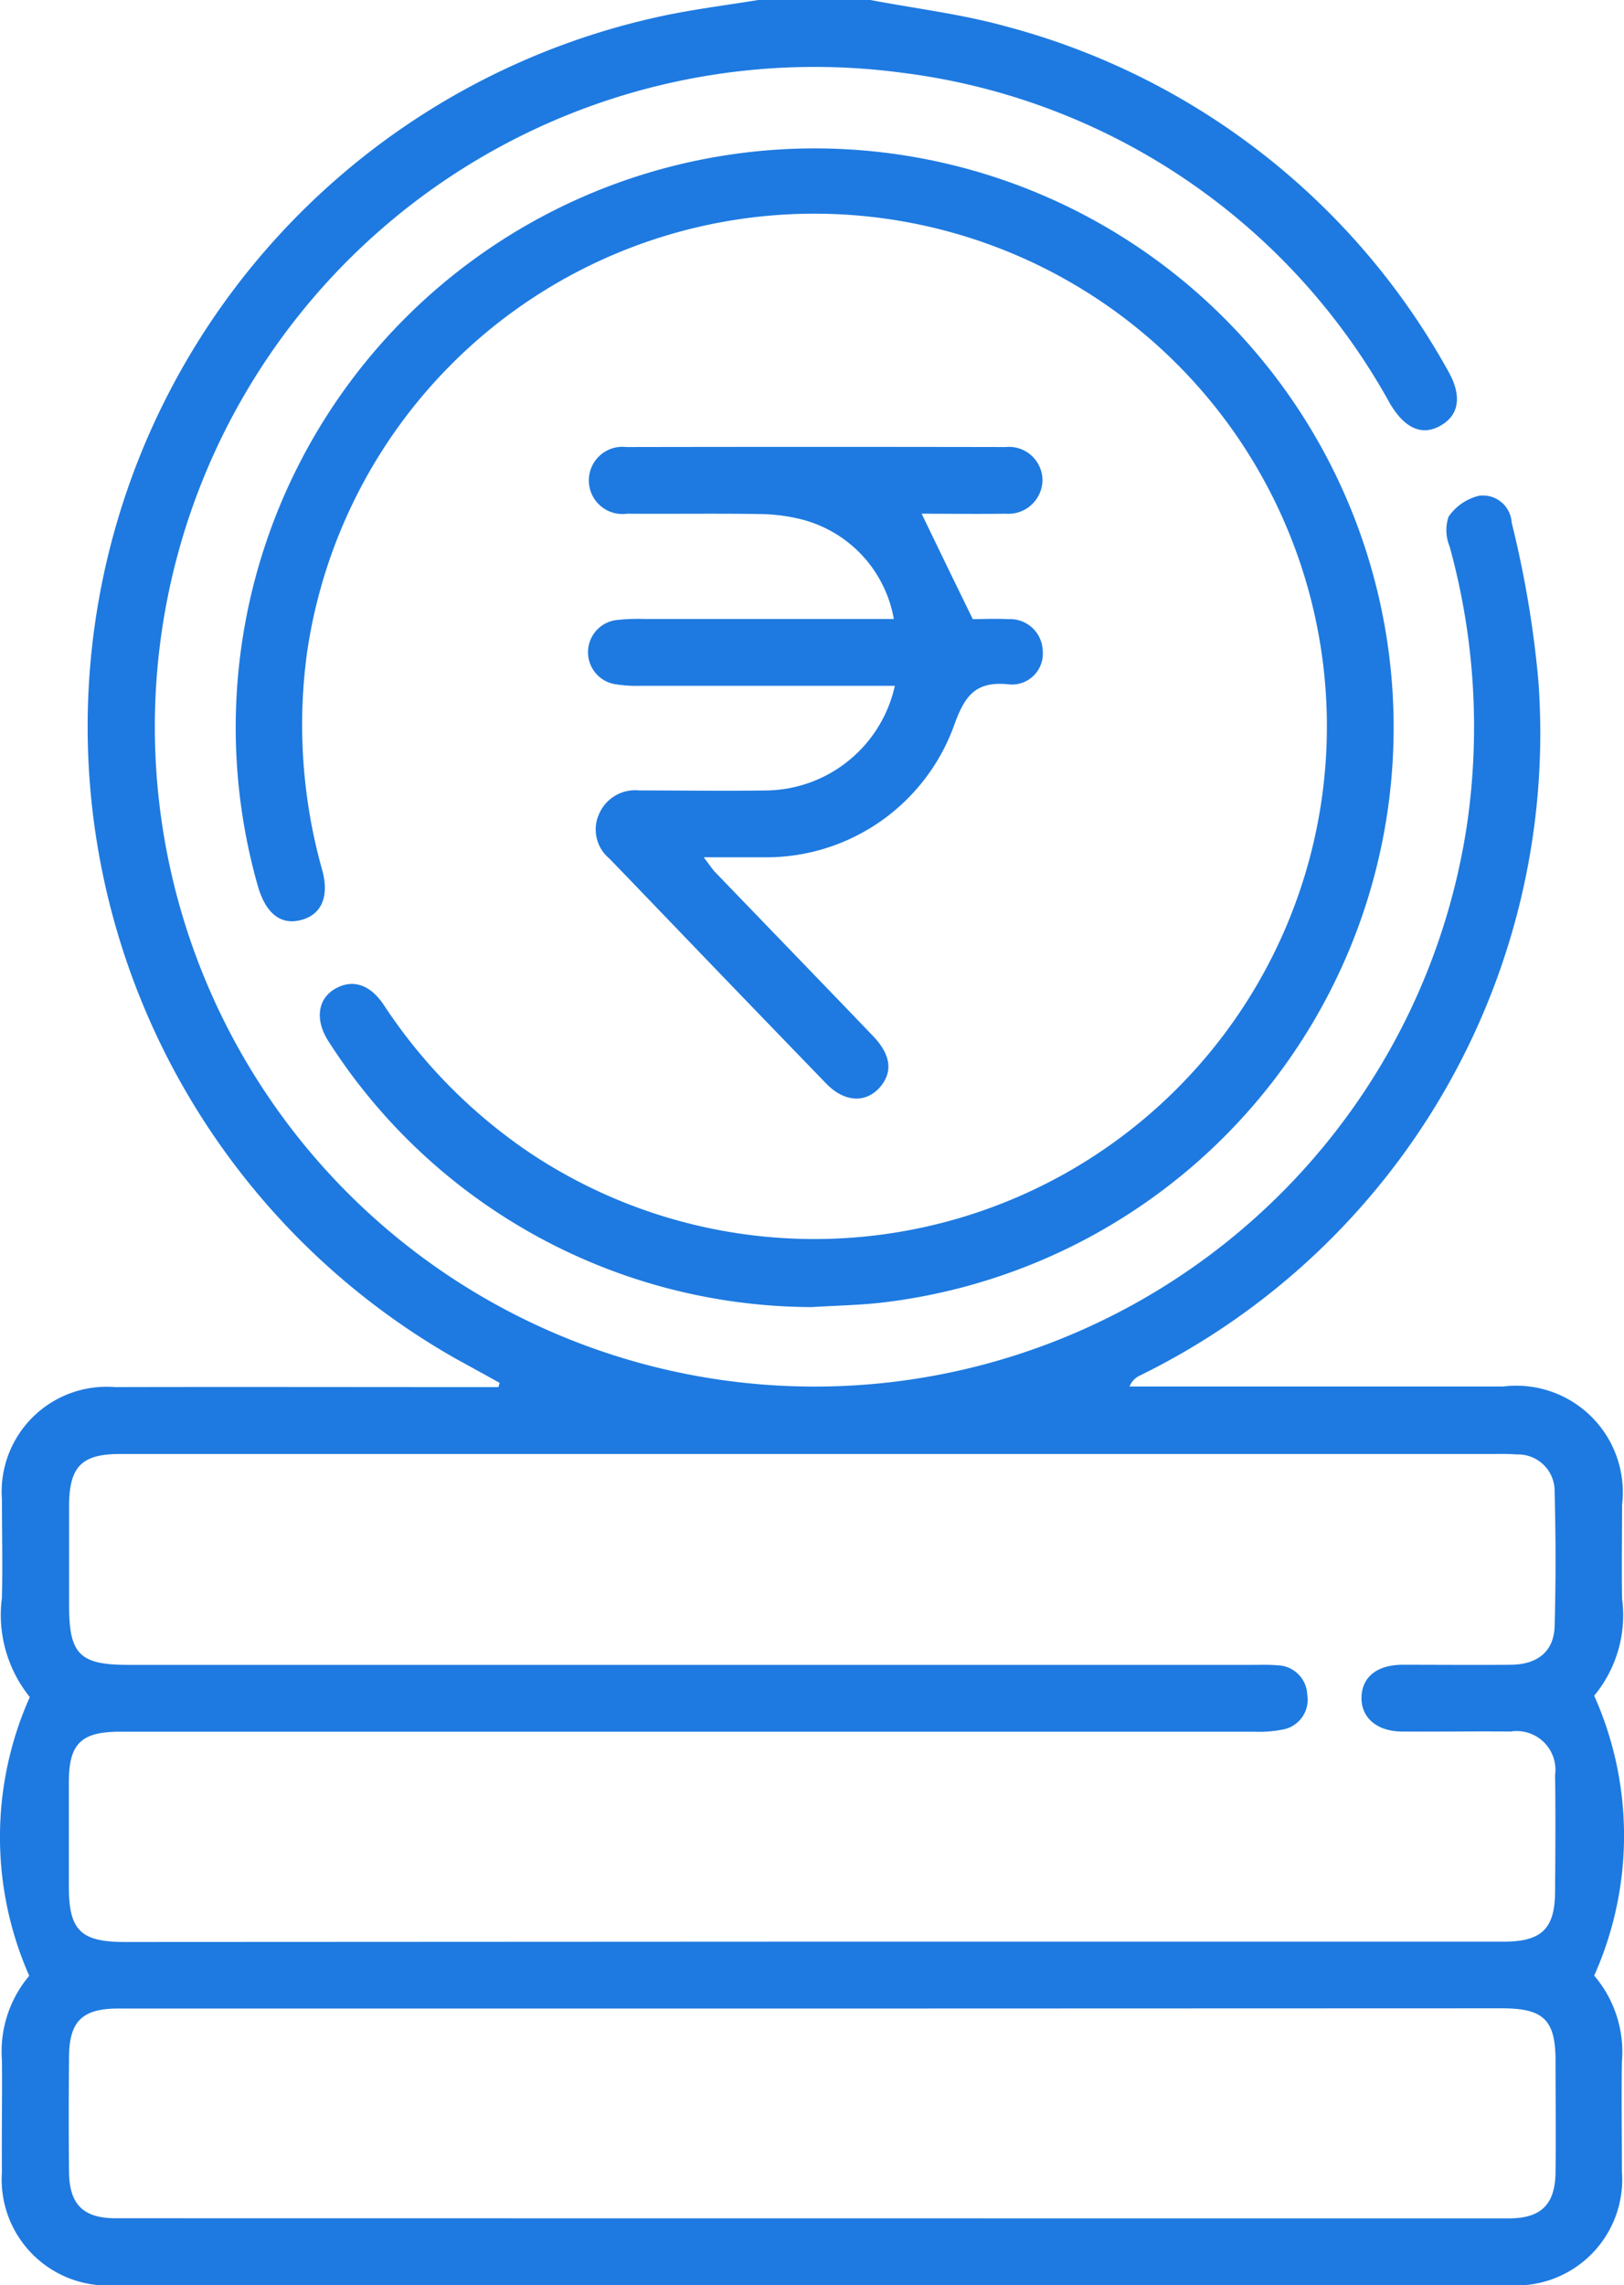 <svg id="Layer_2" data-name="Layer 2" xmlns="http://www.w3.org/2000/svg" width="28.555" height="40.175" viewBox="0 0 28.555 40.175">
  <g id="Layer_1" data-name="Layer 1" transform="translate(0)">
    <path id="Path_15701" data-name="Path 15701" d="M15.3,0c.794.151,1.6.247,2.377.462a12.564,12.564,0,0,1,7.773,6.045c.251.432.21.772-.1.961-.336.21-.652.072-.917-.379a11.409,11.409,0,0,0-8.577-5.81A11.6,11.6,0,1,0,25.8,14.431a11.927,11.927,0,0,0-.315-4.823.753.753,0,0,1-.019-.524A.909.909,0,0,1,26,8.716a.506.506,0,0,1,.576.473,18.249,18.249,0,0,1,.469,2.775,12.576,12.576,0,0,1-7.015,12.223.356.356,0,0,0-.173.188H26.43a1.873,1.873,0,0,1,2.087,2.081c0,.549-.009,1.1,0,1.648a2.219,2.219,0,0,1-.49,1.707,6.032,6.032,0,0,1,0,4.921,2.066,2.066,0,0,1,.487,1.518c-.01.641,0,1.282,0,1.923a1.863,1.863,0,0,1-2.013,2H2.055A1.864,1.864,0,0,1,.03,38.183c-.007-.653.007-1.307,0-1.962a2.065,2.065,0,0,1,.48-1.486,6.037,6.037,0,0,1,.01-4.9,2.3,2.3,0,0,1-.49-1.746c.014-.576,0-1.153,0-1.727a1.846,1.846,0,0,1,1.992-1.976c2.105-.005,4.211,0,6.317,0H8.76l.021-.074c-.253-.142-.506-.28-.759-.419A12.775,12.775,0,0,1,11.757.257C12.281.152,12.805.085,13.33,0Zm-1.02,34.135H26.439c.666,0,.9-.23.9-.889.005-.68.01-1.363,0-2.04a.681.681,0,0,0-.78-.765c-.642-.006-1.282.005-1.923,0-.445-.006-.718-.259-.7-.62.016-.344.277-.55.715-.554.642,0,1.282.006,1.923,0,.466-.008.744-.242.757-.674.022-.784.021-1.573,0-2.354a.644.644,0,0,0-.674-.669c-.156-.014-.315-.008-.471-.008H2.1c-.669,0-.885.226-.889.9V28.23c0,.852.187,1.039,1.036,1.039H22.015c.144,0,.288-.006.431.007a.538.538,0,0,1,.536.524.531.531,0,0,1-.437.607,2.137,2.137,0,0,1-.505.037H2.107c-.683,0-.9.21-.9.883v1.844c0,.766.21.969.982.97Zm0,1.176H2.073c-.629,0-.857.224-.863.839-.006.68-.008,1.363,0,2.04.007.569.254.808.822.808Q14.277,39,26.524,39c.566,0,.815-.24.823-.807.009-.654,0-1.309,0-1.963,0-.721-.21-.923-.944-.923Z" transform="translate(0.004)" fill="#1e7ae0"/>
    <path id="Path_15702" data-name="Path 15702" d="M49.457,45.054a10.115,10.115,0,0,1-8.479-4.644c-.275-.407-.21-.8.136-.972.293-.147.591-.045.825.315a9.3,9.3,0,0,0,2.577,2.6,9.013,9.013,0,1,0-3.934-8.8,9.419,9.419,0,0,0,.264,3.806c.128.453.006.77-.327.878-.377.121-.655-.081-.8-.581A10.18,10.18,0,1,1,50.64,44.981C50.263,45.021,49.883,45.028,49.457,45.054Z" transform="translate(-35.184 -22.075)" fill="#1e7ae0"/>
    <path id="Path_15703" data-name="Path 15703" d="M104.155,79.122H99.69a2.447,2.447,0,0,1-.43-.025.57.57,0,0,1,.015-1.133,3.34,3.34,0,0,1,.47-.017h4.392a2.2,2.2,0,0,0-1.639-1.755,3.146,3.146,0,0,0-.734-.09c-.772-.012-1.543,0-2.315-.006a.591.591,0,1,1-.014-1.172q3.334-.006,6.669,0a.589.589,0,0,1,.647.588.6.6,0,0,1-.65.584c-.5.008-.993,0-1.475,0,.287.595.571,1.182.9,1.854.143,0,.388-.012.629,0a.573.573,0,0,1,.6.553.543.543,0,0,1-.582.595c-.622-.071-.8.221-.991.76a3.513,3.513,0,0,1-3.307,2.279h-1.08c.087.112.138.193.2.26.925.961,1.853,1.919,2.776,2.881.315.33.354.629.123.9-.251.287-.629.267-.951-.069q-1.421-1.468-2.831-2.936c-.327-.339-.651-.679-.979-1.017a.661.661,0,0,1-.176-.786.689.689,0,0,1,.7-.409c.758,0,1.516.013,2.274,0A2.346,2.346,0,0,0,104.155,79.122Z" transform="translate(-88.421 -67.065)" fill="#1e7ae0"/>
  </g>
</svg>
